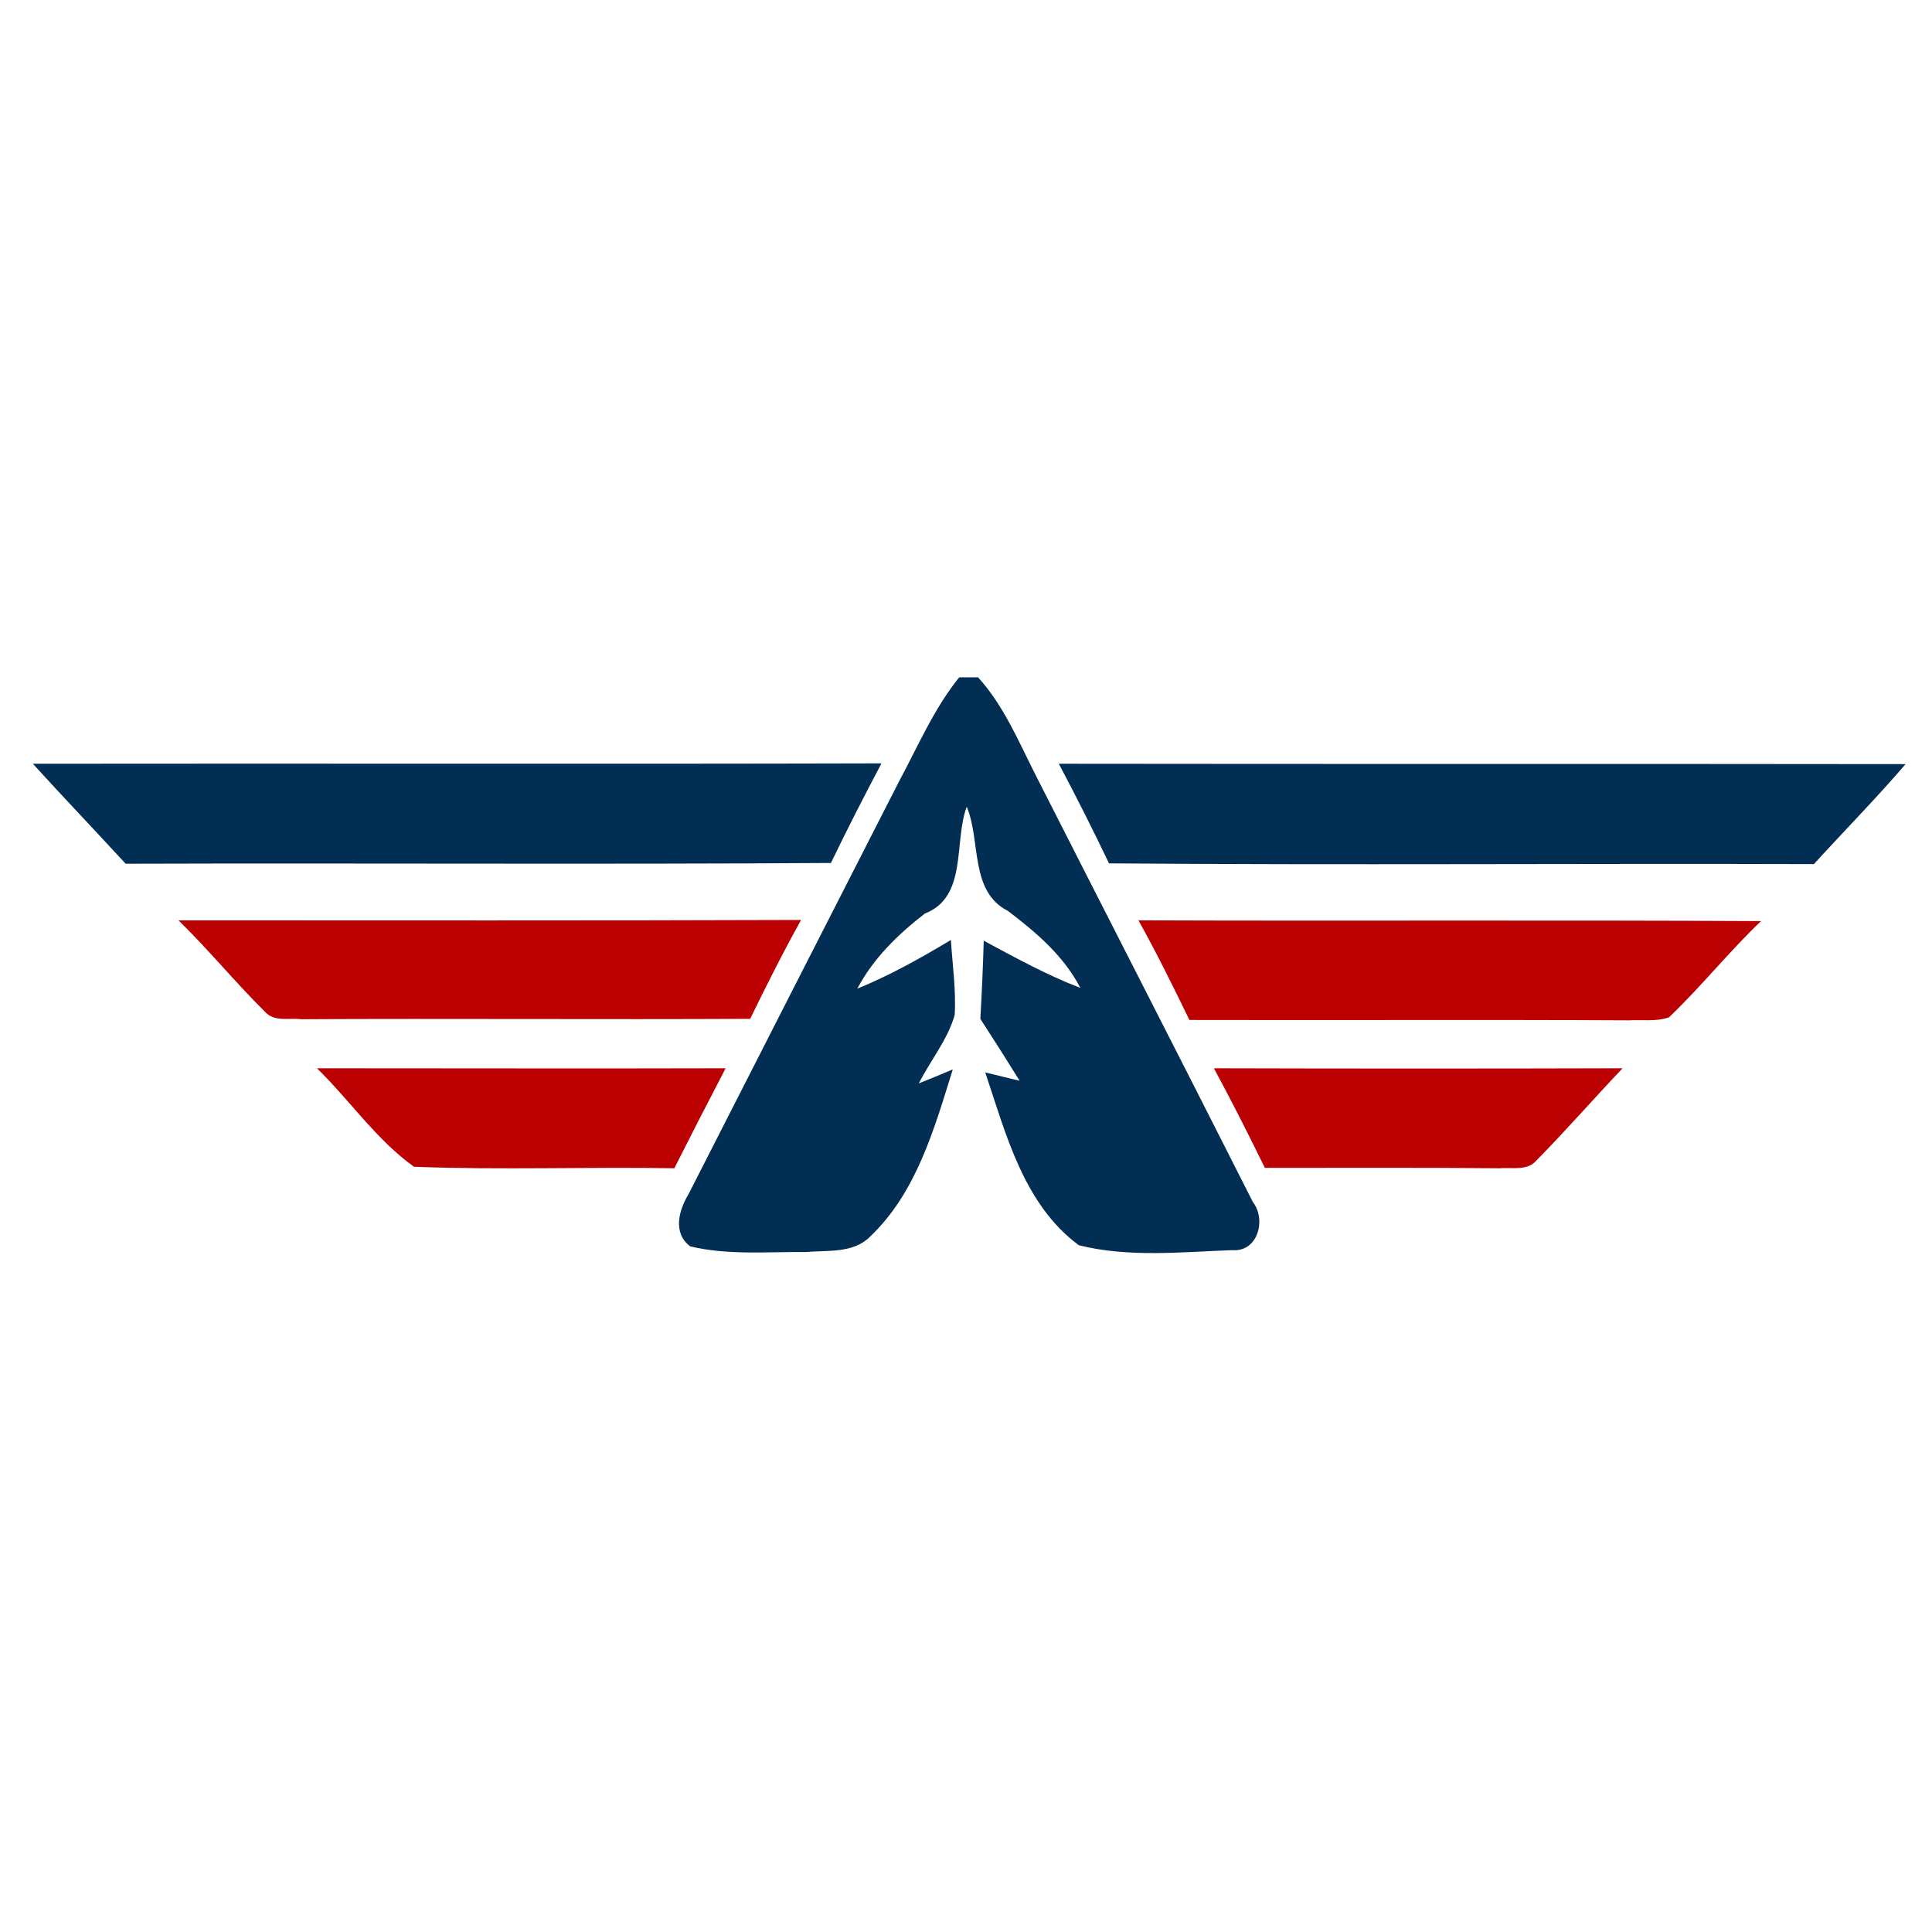 <?xml version="1.0" encoding="utf-8"?>
<!-- Generator: Adobe Illustrator 21.0.2, SVG Export Plug-In . SVG Version: 6.00 Build 0)  -->
<svg version="1.1" xmlns="http://www.w3.org/2000/svg" xmlns:xlink="http://www.w3.org/1999/xlink" x="0px" y="0px"
	 viewBox="0 0 512 512" style="enable-background:new 0 0 512 512;" xml:space="preserve">
<style type="text/css">
	.st0{fill:#FFFFFF;}
	.st1{fill:#022E53;}
	.st2{fill:#BA0001;}
</style>
<g id="Layer_1">
	<rect class="st0" width="512" height="512"/>
</g>
<g id="Layer_2">
	<g id="_x23_022e53ff">
		<path class="st1" d="M-12,179.5h0.2c0,0.1-0.1,0.1-0.2,0.2V179.5z"/>
		<path class="st1" d="M254.2,179.5h5c6.8,7.5,10.7,16.9,15.2,25.8c19.2,37.8,38.5,75.4,57.6,113.2c3.7,4.8,1.3,13.4-5.5,12.8
			c-13.4,0.5-27.5,2-40.6-1.3c-14.6-10.8-19.3-29.4-24.8-45.8c3,0.7,6,1.5,9.1,2.2c-3.4-5.5-6.9-11-10.4-16.4
			c0.4-6.9,0.7-13.8,0.9-20.7c8.4,4.5,16.7,9.1,25.6,12.5c-4.4-8.5-11.7-14.7-19.2-20.4c-10.2-5.2-7.1-18.5-10.9-27.6
			c-3.5,9.2,0.3,23.9-11.1,28.3c-7.1,5.5-13.7,11.9-17.9,19.9c8.6-3.5,16.8-8.1,24.8-12.9c0.4,6.6,1.4,13.3,1,19.9
			c-1.9,6.6-6.4,12-9.5,18.1c3-1.2,6-2.4,9-3.7c-4.9,15.7-9.6,32.6-21.9,44.3c-4.4,4.5-11.3,3.6-17,4.1c-10.2-0.1-20.6,0.9-30.7-1.5
			c-4.7-3.6-3-9.6-0.4-13.9c18.6-36.5,37.2-73,55.8-109.4C243.3,197.7,247.5,187.8,254.2,179.5z"/>
		<path class="st1" d="M8.7,202.4c75-0.1,149.9,0.1,224.9-0.1c-4.6,8.7-9.1,17.5-13.4,26.4c-62.3,0.4-124.6,0-186.9,0.2
			C25.2,220.1,16.8,211.3,8.7,202.4z"/>
		<path class="st1" d="M280.6,202.4c74.8,0.1,149.6,0,224.4,0.1c-7.8,9.1-16.2,17.6-24.3,26.5c-62.3-0.2-124.5,0.3-186.8-0.2
			C289.6,219.8,285.2,211.1,280.6,202.4z"/>
	</g>
	<g id="_x23_ba0001ff">
		<path class="st2" d="M47.3,243.9c55,0,110,0.1,165-0.1c-4.8,8.6-9.2,17.4-13.5,26.2c-39.7,0.2-79.3-0.1-119,0.1
			c-3.1-0.4-7.2,0.8-9.6-2C62.4,260.4,55.3,251.7,47.3,243.9z"/>
		<path class="st2" d="M301.7,243.9c55,0.2,110-0.1,165,0.2c-8.5,8.1-15.9,17.4-24.4,25.5c-3.4,1.2-7.1,0.6-10.6,0.8
			c-38.8-0.2-77.7,0-116.5-0.1C310.9,261.4,306.5,252.5,301.7,243.9z"/>
		<path class="st2" d="M84,283.1c36.1,0,72.2,0.1,108.3,0c-4.6,8.8-9.1,17.6-13.6,26.5c-23-0.4-46,0.5-69-0.4
			C99.8,302.1,92.7,291.6,84,283.1z"/>
		<path class="st2" d="M321.7,283.1c36.1,0.1,72.2,0.1,108.3,0c-7.7,8.1-15,16.5-22.8,24.4c-2.4,2.9-6.6,1.8-9.8,2.1
			c-20.7-0.2-41.4-0.1-62.2-0.1C330.9,300.7,326.4,291.8,321.7,283.1z"/>
	</g>
</g>
</svg>
